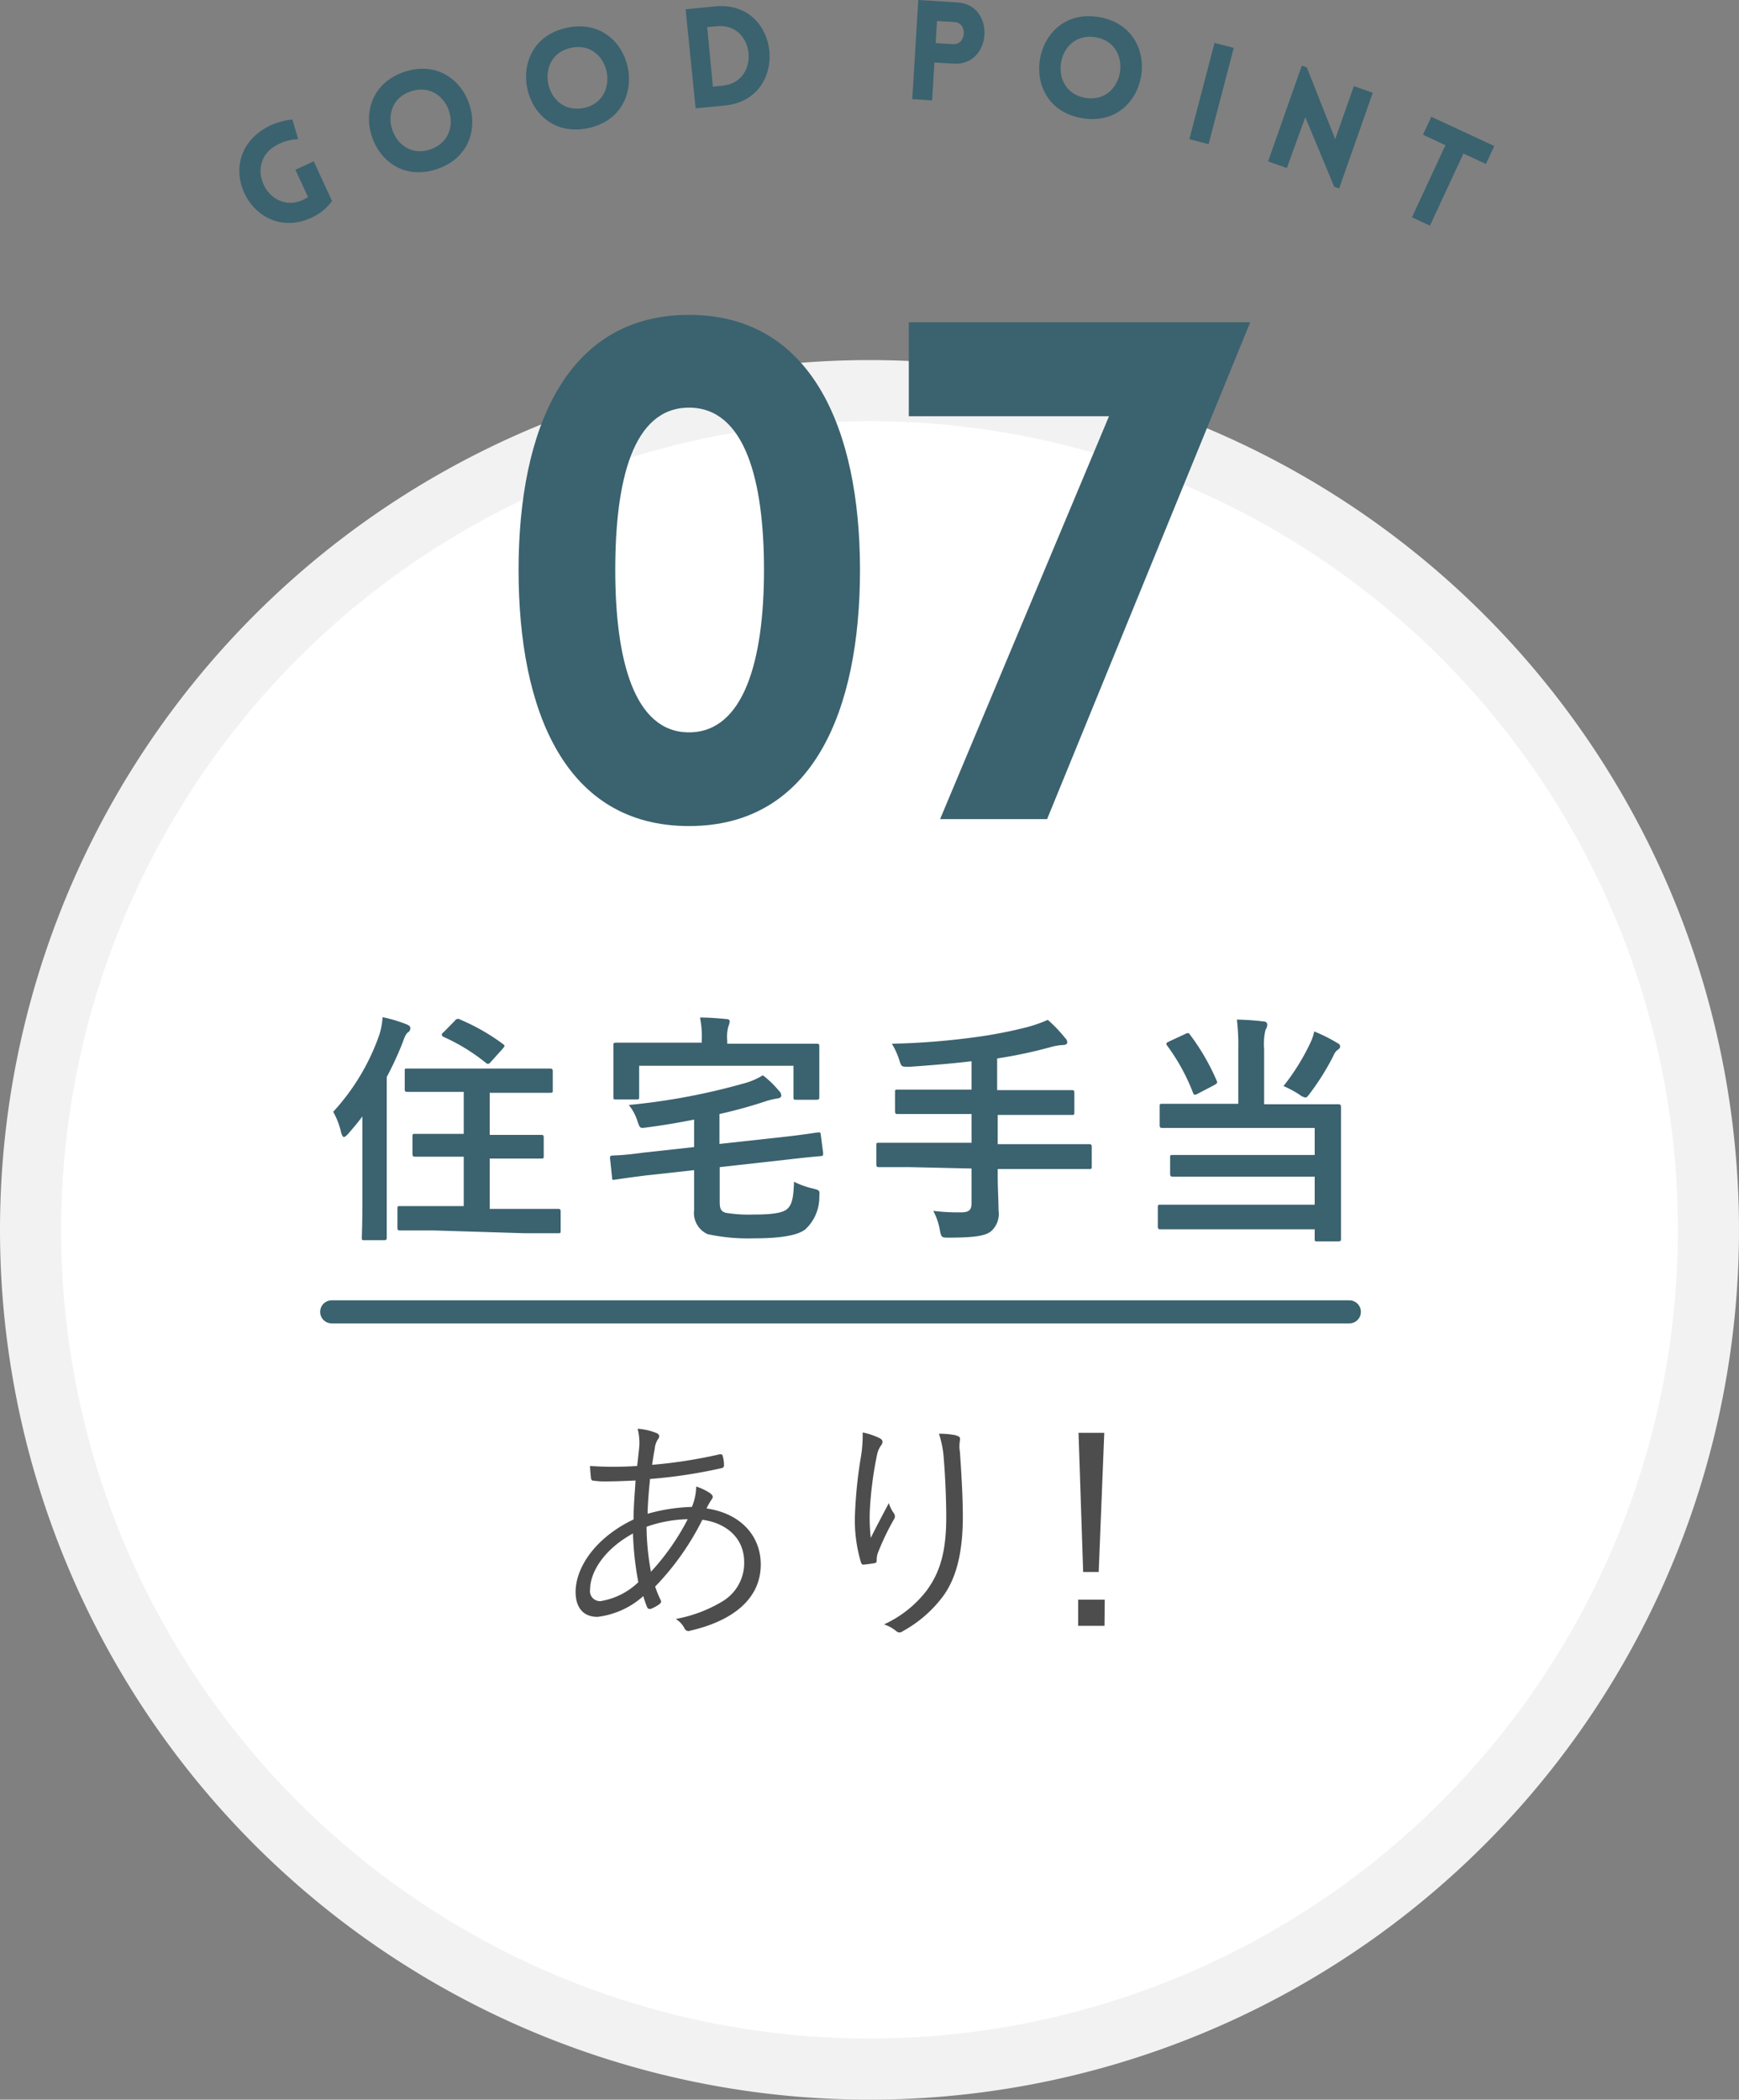 <svg xmlns="http://www.w3.org/2000/svg" viewBox="0 0 150 181.05"><rect x="0" y="0" width="150" height="181.05" fill="#808080" stroke="none"/><g id="Layer_2" data-name="Layer 2"><g id="design"><circle cx="75" cy="106.05" r="72.36" fill="#fff"/><path d="M75,36.32A69.73,69.73,0,1,1,5.27,106.05,69.81,69.81,0,0,1,75,36.32m0-5.27a75,75,0,0,0-75,75H0a75,75,0,1,0,150,0h0a75,75,0,0,0-75-75Z" fill="#f2f2f2"/><path d="M44.73,49.15c0-12.18,4.14-22,14.7-22s14.75,9.84,14.75,22S70.1,71.23,59.43,71.23,44.73,61.33,44.73,49.15Zm21.17,0c0-7.68-1.62-14-6.47-14s-6.36,6.3-6.36,14,1.61,14,6.36,14S65.9,56.89,65.9,49.15Z" fill="#3b626f"/><path d="M95.66,35.89H78.39v-8.1h29.45L90.32,70.63H81.09Z" fill="#3b626f"/><path d="M26.87,18.77c-5.14,2.38-9-5.21-3.65-7.9a5.79,5.79,0,0,1,2-.56L25.72,12a4.12,4.12,0,0,0-1.77.47c-3.1,1.56-.81,6.15,2.2,4.76a4.49,4.49,0,0,0,.42-.24l-1.09-2.35,1.58-.73,1.58,3.42A4.39,4.39,0,0,1,26.87,18.77Z" fill="#3b626f"/><path d="M34.87,6.2c5.6-1.88,8.42,6.5,2.82,8.38S29.28,8.09,34.87,6.2Zm.56,1.68c-3.25,1.09-1.55,6.12,1.7,5S38.69,6.78,35.43,7.88Z" fill="#3b626f"/><path d="M48.91,2.39c5.78-1.21,7.59,7.45,1.81,8.66S43.13,3.6,48.91,2.39Zm.36,1.73C45.91,4.82,47,10,50.35,9.31S52.63,3.41,49.27,4.12Z" fill="#3b626f"/><path d="M62.51,9.1,60,9.34,59.14.8,61.69.55C67.38,0,68.19,8.55,62.51,9.1ZM61,2.34l.49,5.13.83-.08c3.32-.32,2.83-5.45-.49-5.13Z" fill="#3b626f"/><path d="M78.69,8.55,79.21,0l3.37.21c3.33.2,3,5.48-.32,5.28l-1.66-.1-.2,3.27Zm3.53-4.74c1.14.07,1.26-1.84.11-1.91l-1.51-.09-.11,1.91Z" fill="#3b626f"/><path d="M94.79,1.47c5.83,1,4.36,9.7-1.46,8.72S89,.49,94.79,1.47ZM94.5,3.21c-3.39-.57-4.26,4.66-.88,5.23S97.89,3.78,94.5,3.21Z" fill="#3b626f"/><path d="M102.59,12l2.17-8.3,1.66.43-2.17,8.3Z" fill="#3b626f"/><path d="M111,14.49l-1.62-.57,2.91-8.26.43.15L115.17,12l1.61-4.57,1.63.57-2.9,8.25-.43-.15-2.49-6Z" fill="#3b626f"/><path d="M121.79,18.74l2.89-6.22-1.94-.9.72-1.55,5.43,2.52-.72,1.55-1.94-.9-2.89,6.22Z" fill="#3b626f"/><path d="M31.26,96.27c-.38.51-.8,1-1.22,1.49-.17.19-.3.28-.38.28s-.15-.11-.23-.36a6.59,6.59,0,0,0-.69-1.81,19.09,19.09,0,0,0,4-6.7A6.47,6.47,0,0,0,33,87.71a12.73,12.73,0,0,1,2.08.62c.23.11.31.17.31.32a.42.42,0,0,1-.21.38c-.14.1-.25.29-.44.84a28.62,28.62,0,0,1-1.38,3v10.65c0,2,0,3.08,0,3.19s0,.23-.21.23H31.42c-.19,0-.21,0-.21-.23s.05-1.14.05-3.19Zm6.17,9.83c-2.06,0-2.79,0-2.92,0s-.23,0-.23-.25v-1.62c0-.21,0-.23.23-.23s.86,0,2.92,0H40V99.74H38.58c-1.95,0-2.62,0-2.75,0s-.25,0-.25-.23V98c0-.21,0-.23.25-.23s.8,0,2.75,0H40V94.15H38c-2,0-2.73,0-2.86,0s-.23,0-.23-.23V92.37c0-.23,0-.23.23-.23s.82,0,2.86,0h6.57c2,0,2.73,0,2.85,0s.26,0,.26.23V94c0,.21,0,.23-.26.23s-.84,0-2.85,0H42.24v3.63h1.65c2,0,2.65,0,2.78,0s.23,0,.23.23v1.58c0,.21,0,.23-.23.23s-.8,0-2.78,0H42.24v4.34h3c2,0,2.77,0,2.89,0s.23,0,.23.23v1.62c0,.23,0,.25-.23.25s-.84,0-2.89,0ZM39.25,88a.31.31,0,0,1,.45-.08A17.78,17.78,0,0,1,43.35,90c.1.08.17.12.17.18s-.07.13-.15.24l-1,1.11c-.21.25-.29.25-.46.12a16.5,16.5,0,0,0-3.65-2.24c-.11-.07-.15-.11-.15-.17s0-.13.15-.23Z" fill="#3b626f"/><path d="M67.9,98c1.8-.21,2.41-.33,2.64-.35s.23,0,.26.21L71,99.42c0,.21,0,.25-.21.27s-.9.07-2.71.28l-6,.67v3c0,.61.13.86.59.95a12.36,12.36,0,0,0,2.25.14c1.72,0,2.62-.14,3-.5s.52-.88.57-2.33a7.26,7.26,0,0,0,1.65.59c.57.15.57.15.53.71A3.77,3.77,0,0,1,69.47,106c-.63.51-2.08.78-4.43.78a16.53,16.53,0,0,1-4-.36,2,2,0,0,1-1.17-2.06v-3.46l-4.18.46c-1.81.23-2.35.32-2.63.36s-.25,0-.27-.23l-.17-1.6c0-.21,0-.23.23-.25s.84,0,2.65-.25l4.37-.48V96.54c-1.29.26-2.65.49-4.1.68-.57.08-.57.08-.78-.53a4.36,4.36,0,0,0-.75-1.41,56,56,0,0,0,10-1.88,6,6,0,0,0,1.56-.68,8.4,8.4,0,0,1,1.38,1.33.56.56,0,0,1,.21.42c0,.12-.1.23-.35.25a7.9,7.9,0,0,0-.84.19,40.63,40.63,0,0,1-4.14,1.15v2.58Zm-.23-8c1.93,0,2.62,0,2.77,0s.23,0,.23.21,0,.5,0,1.11v.93c0,1.89,0,2.22,0,2.35s0,.23-.23.23H68.7c-.24,0-.26,0-.26-.23V91.9H55.13v2.65c0,.23,0,.25-.23.25H53.14c-.21,0-.23,0-.23-.25s0-.44,0-2.35v-.76c0-.8,0-1.17,0-1.32s0-.21.23-.21.84,0,2.77,0h4.62v-.17a8.26,8.26,0,0,0-.15-2c.78,0,1.51.06,2.25.13.21,0,.31.08.31.2a1.38,1.38,0,0,1-.1.4,3.23,3.23,0,0,0-.11,1.26V90Z" fill="#3b626f"/><path d="M78.46,100.64c-1.87,0-2.52,0-2.64,0s-.23,0-.23-.23V98.77c0-.21,0-.23.23-.23s.77,0,2.64,0H83.8V96.06H80.31c-2.06,0-2.75,0-2.88,0s-.23,0-.23-.25V94.17c0-.19,0-.21.23-.21s.82,0,2.88,0H83.8V91.51c-1.77.21-3.53.35-5.38.48-.67,0-.67,0-.86-.61A6.59,6.59,0,0,0,76.93,90a63.11,63.11,0,0,0,7-.54,39.09,39.09,0,0,0,4.58-.87,11.89,11.89,0,0,0,1.87-.65,12.54,12.54,0,0,1,1.49,1.56.53.53,0,0,1,.19.4c0,.1-.13.21-.36.21a4.73,4.73,0,0,0-1,.16,40.37,40.37,0,0,1-4.69,1V94h3.57c2,0,2.73,0,2.86,0s.23,0,.23.21v1.68c0,.23,0,.25-.23.25s-.82,0-2.86,0H86.06v2.52h5.23c1.87,0,2.52,0,2.65,0s.23,0,.23.23v1.68c0,.21,0,.23-.23.23s-.78,0-2.65,0H86.06v.69c0,1,.07,2,.07,2.86a2,2,0,0,1-.67,1.84c-.49.38-1.45.53-3.6.53-.63,0-.67,0-.79-.65a5.66,5.66,0,0,0-.57-1.66,17,17,0,0,0,2.41.13c.72,0,.89-.26.89-.78v-3Z" fill="#3b626f"/><path d="M106.81,90.48a19,19,0,0,0-.12-2.56,21.84,21.84,0,0,1,2.31.16c.21,0,.31.13.31.28a.89.89,0,0,1-.15.44,5.15,5.15,0,0,0-.12,1.68v4.74h3.5c2,0,2.75,0,2.88,0s.25,0,.25.25,0,.86,0,2.56v5.92c0,1.89,0,2.75,0,2.88s0,.21-.25.21h-1.78c-.21,0-.24,0-.24-.21V106H103c-2.06,0-2.77,0-2.9,0s-.23,0-.23-.24v-1.63c0-.23,0-.25.23-.25s.84,0,2.9,0H113.4v-2.42h-9.34c-2.06,0-2.75,0-2.88,0s-.25,0-.25-.23V99.82c0-.21,0-.23.25-.23s.82,0,2.88,0h9.34V97.26H103.12c-2.06,0-2.73,0-2.86,0s-.23,0-.23-.23V95.43c0-.23,0-.25.23-.25s.8,0,2.86,0h3.69Zm-4.6-1.31c.23-.12.3-.12.4,0a19.38,19.38,0,0,1,2.33,4c.09.21.07.23-.21.4l-1.4.73c-.28.15-.34.13-.42-.06a17.25,17.25,0,0,0-2.23-4.07c-.13-.17-.1-.24.15-.36Zm10.86.66a4,4,0,0,0,.29-.89,14.1,14.1,0,0,1,2,1c.19.1.23.17.23.29s0,.15-.21.3a1.12,1.12,0,0,0-.36.5,21.4,21.4,0,0,1-2,3.21c-.21.28-.3.4-.42.4a1.17,1.17,0,0,1-.51-.25,9.18,9.18,0,0,0-1.38-.74A19,19,0,0,0,113.07,89.83Z" fill="#3b626f"/><path d="M56.65,123.58c.13.06.21.15.21.25a.44.44,0,0,1-.12.29,1.87,1.87,0,0,0-.27.84c-.09.47-.15.86-.22,1.35a41.93,41.93,0,0,0,5.84-.91c.15,0,.21,0,.25.15a3,3,0,0,1,.11.8.24.24,0,0,1-.23.25,43.39,43.39,0,0,1-6.15.93c-.11,1.11-.19,2-.21,3a15.5,15.5,0,0,1,3.82-.59,4.72,4.72,0,0,0,.37-1.76,5,5,0,0,1,1.18.56c.17.13.25.23.25.34s-.14.27-.23.42-.21.36-.31.57c3,.44,4.68,2.41,4.68,4.83,0,3.29-2.94,5-6.09,5.71a.37.37,0,0,1-.5-.23,2.11,2.11,0,0,0-.74-.78,11.89,11.89,0,0,0,4.1-1.56,3.85,3.85,0,0,0,1.8-3.33c0-2.25-1.76-3.43-3.61-3.66a23,23,0,0,1-4.07,5.76A9.68,9.68,0,0,0,57,138c.06.15,0,.21-.11.32a3.73,3.73,0,0,1-.77.42c-.13,0-.21,0-.28-.11a7.86,7.86,0,0,1-.35-1,7.22,7.22,0,0,1-3.95,1.79c-1.39,0-1.89-1-1.89-2.14,0-2.15,1.74-4.71,5-6.26,0-1.2.11-2.31.17-3.36-1.19.06-2,.08-2.58.08a5.76,5.76,0,0,1-1-.06c-.19,0-.25-.06-.27-.27s-.06-.59-.08-1a30.56,30.56,0,0,0,4.07,0c.08-.73.15-1.28.19-1.82A5,5,0,0,0,55,123.2,5.27,5.27,0,0,1,56.65,123.58ZM50.9,137.06a.86.86,0,0,0,.92,1,6.1,6.1,0,0,0,3.24-1.63,26.34,26.34,0,0,1-.46-4.2C52.1,133.59,50.9,135.57,50.9,137.06ZM59.32,131a11.26,11.26,0,0,0-3.55.65,21.81,21.81,0,0,0,.38,3.88A20.5,20.5,0,0,0,59.32,131Z" fill="#4d4d4d"/><path d="M75.85,124c.19.1.27.19.27.31a.51.51,0,0,1-.08.27,2,2,0,0,0-.38.82,31.16,31.16,0,0,0-.63,4.83,15.43,15.43,0,0,0,.08,2.38c.44-.89,1.07-2.08,1.56-3a2.75,2.75,0,0,0,.42.86.46.46,0,0,1,0,.57,21.91,21.91,0,0,0-1.33,2.77,1.75,1.75,0,0,0-.14.67c0,.19,0,.26-.15.3s-.65.1-1,.14c-.1,0-.17-.08-.21-.21a12.69,12.69,0,0,1-.52-3.92,39.3,39.3,0,0,1,.48-4.94,11.31,11.31,0,0,0,.19-2.33A6.08,6.08,0,0,1,75.85,124Zm6.63-.21c.32.06.36.21.32.42a3,3,0,0,0,0,1c.16,2.33.25,4.08.25,5.57,0,3-.53,5.27-1.72,6.88a10.76,10.76,0,0,1-3.47,3,.4.4,0,0,1-.54,0,3.19,3.19,0,0,0-1.07-.59,9.74,9.74,0,0,0,3.65-2.88c1.17-1.57,1.72-3.36,1.72-6.36,0-1.45-.08-3.44-.21-5a8.59,8.59,0,0,0-.42-2.2A6.89,6.89,0,0,1,82.48,123.77Z" fill="#4d4d4d"/><path d="M95.27,140.19H93v-2.25h2.29Zm-.5-4.64H93.43l-.4-12h2.22Z" fill="#4d4d4d"/><line x1="28.61" y1="113.12" x2="116.39" y2="113.12" fill="none" stroke="#3b626f" stroke-linecap="round" stroke-linejoin="round" stroke-width="1.99"/></g></g></svg>